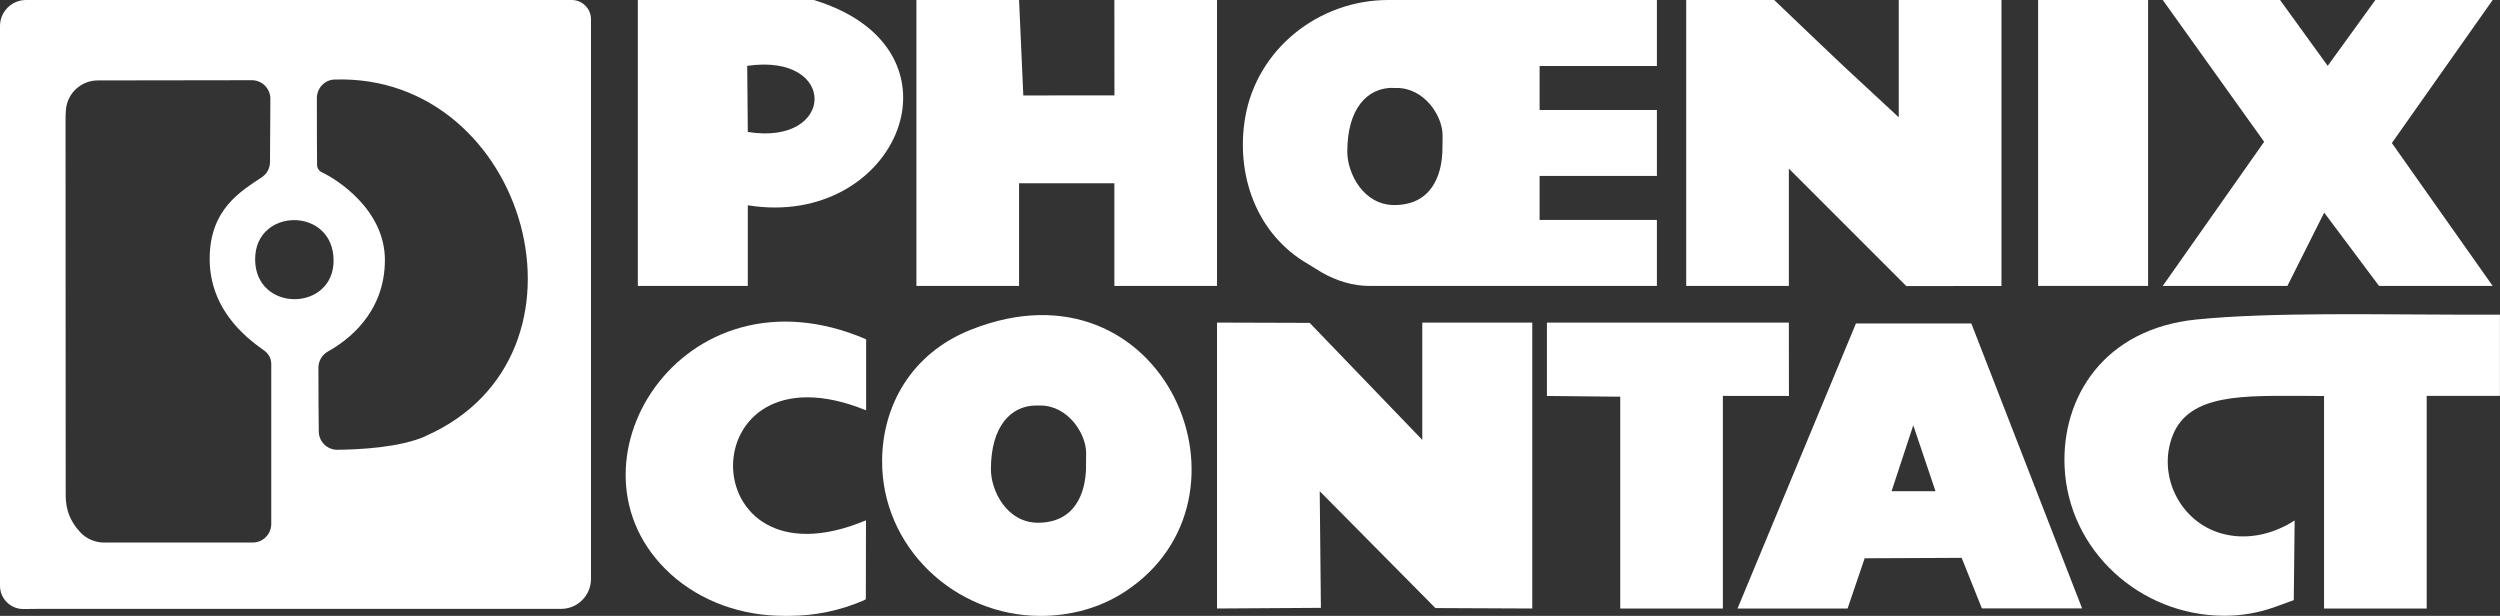 <svg xmlns="http://www.w3.org/2000/svg" id="Ebene_2" data-name="Ebene 2" viewBox="0 0 341 84"><rect x="0" y="0" width="341" height="84" fill="#333333" stroke="none"/><defs><style>      .cls-1 {        fill: #fff;      }    </style></defs><g id="Ebene_1-2" data-name="Ebene 1"><g><path class="cls-1" d="M78,0h0c1.44.01,2.61,1.18,2.61,2.63v76.35c-.01,2.25-1.83,4.07-4.08,4.07H5.45s-2.26.02-2.26.02C1.43,83.08,0,81.66,0,79.9V3.56C0,1.59,1.59,0,3.56,0h74.44ZM14.27,74h20.23s0,0,0,0c1.38-.01,2.5-1.14,2.5-2.53v-21.81c0-.7-.32-1.36-.88-1.78-1.49-1.13-7.52-4.96-7.52-12.58,0-6.76,4.25-9.21,7.11-11.12.7-.47,1.12-1.25,1.12-2.09l.05-8.61c0-1.4-1.13-2.54-2.53-2.54l-21.01.03c-2.27,0-4.16,1.74-4.35,4.01-.04.48-.05.97-.05,1.48,0,16.47.02,25.86.02,51.07,0,2.14.69,3.65,1.96,5.04.85.93,2.07,1.44,3.33,1.44ZM58,59.5c24.92-10.94,13.93-49.52-12.38-48.65-1.34.04-2.4,1.18-2.4,2.53-.01,4.65.02,6.73.03,9.1,0,.44.25.84.65,1.02,2.03.94,8.6,5.1,8.6,11.96,0,7.33-5.24,11.08-7.75,12.47-.81.45-1.32,1.3-1.32,2.23,0,3.48.03,6.63.05,8.69.01,1.39,1.14,2.51,2.54,2.5,3.14-.03,8.53-.32,12-1.84ZM34.8,35.36c0,7.28,10.7,7.19,10.7.18,0-7.37-10.7-7.28-10.7-.18Z"></path><path class="cls-1" d="M226,0v9h-16v6h16v9h-16v6h16v9h-39.25c-2.24,0-4.46-.71-6.36-1.78-.67-.38-1.3-.81-1.93-1.18-7.24-4.16-9.91-12.4-8.62-19.99,1.6-9.37,10.03-16.05,19.53-16.05h36.62ZM189.96,11.98c-3.46,0-6.19,2.82-6.19,8.7,0,2.96,2.19,7.29,6.42,7.29,4.92,0,6.56-3.87,6.56-7.79l.02-1.7c0-2.72-2.52-6.48-6.24-6.48h-.56Z"></path><path class="cls-1" d="M340.99,42.93v11.07s-9.99,0-9.99,0v29h-14v-28.98l-2.5-.02c-8.18,0-15.88-.42-18.15,5.41-2.12,5.44.99,11.73,6.6,13.34,3.18.91,6.78.34,10.04-1.76l-.12,10.87-2.51.91c-2.22.81-4.57,1.22-6.94,1.22h0c-11.49,0-21.31-8.87-21.81-20.34-.41-9.47,5.37-18.8,17.98-20.07,10.24-1.03,25.22-.66,35.84-.66h5.56Z"></path><path class="cls-1" d="M242,0c11.6,11.09,8.21,7.85,16.99,16V0h14.01v39.01s-12.98.01-12.98.01l-16.02-16.02v16h-14V0h12Z"></path><polygon class="cls-1" points="139 0 139.58 13.02 152.01 13.01 152 0 166 0 166 39 152 39 152 25 139 25 139 39 125 39 125 0 139 0"></polygon><polygon class="cls-1" points="311 0 317.5 8.98 324 0 340 0 326.25 19.51 340 39 324.5 39 317.02 29 312 39 295 39 308.83 19.34 295 0 311 0"></polygon><path class="cls-1" d="M111,0c21.95,6.68,11.39,31.31-9,28v11s-15,0-15,0V0h24ZM102,18h0c11.97,1.93,12.34-10.81-.08-9.02l.08,9.02Z"></path><path class="cls-1" d="M91.44,78.26c-15.89-14.45,1.47-42.83,26.7-31.98v9.69c-24.29-9.88-24.11,25.11-.02,15l-.02,10.75-.23.15c-3.22,1.4-6.69,2.13-10.2,2.13h-.78c-5.67,0-11.26-1.92-15.46-5.74Z"></path><rect class="cls-1" x="278" width="15" height="39"></rect><polygon class="cls-1" points="194 60 194 44 209 44 209 83 195.79 82.94 180.01 67 180.17 82.91 166 83 166 44 178.64 44.04 194 60"></polygon><path class="cls-1" d="M237,83l16.15-38.88h15.74s15.11,38.87,15.11,38.87h-13.67s-2.76-6.9-2.76-6.9l-13.23.06-2.33,6.85h-15ZM264,66.99l-3.03-8.98-2.96,8.99h6Z"></path><polygon class="cls-1" points="244 44 244.01 54.01 235 54 235 83 221 83 221 54.11 211 54.01 211 44 244 44"></polygon></g><path class="cls-1" d="M132.46,44.96c-8.25,3.27-12.1,10.47-12.14,17.87-.07,11.77,9.86,21.18,21.63,21.18h0c4.05,0,8.06-1.07,11.45-3.28,19.59-12.74,5.38-46.19-20.94-35.77ZM148.14,63.51c0,3.92-1.64,7.79-6.56,7.79-4.23,0-6.42-4.33-6.42-7.29,0-5.87,2.73-8.7,6.19-8.7h.56c3.72.01,6.24,3.78,6.24,6.5l-.02,1.7Z"></path></g></svg>